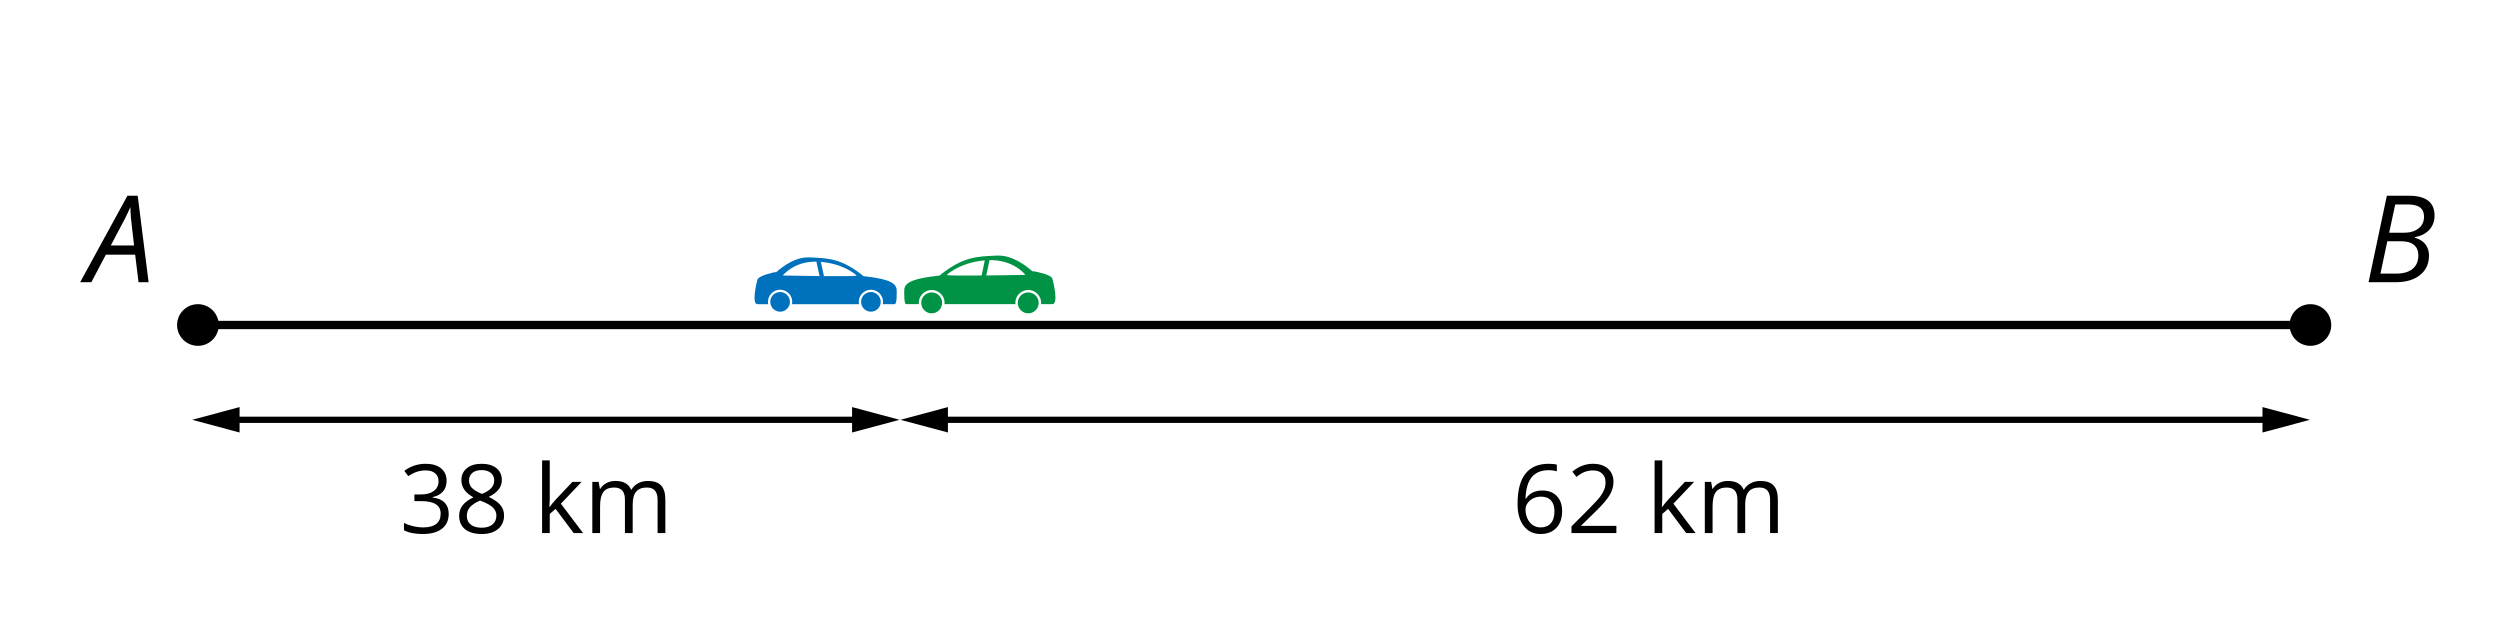 <?xml version="1.0" encoding="utf-8"?>
<!-- Generator: Adobe Illustrator 16.0.0, SVG Export Plug-In . SVG Version: 6.00 Build 0)  -->
<!DOCTYPE svg PUBLIC "-//W3C//DTD SVG 1.1//EN" "http://www.w3.org/Graphics/SVG/1.1/DTD/svg11.dtd">
<svg xmlns="http://www.w3.org/2000/svg" xmlns:xlink="http://www.w3.org/1999/xlink" version="1.1" x="0px" y="0px" viewBox="0 0 1200 304" enable-background="new 0 0 1200 304" xml:space="preserve">
<g id="bg">
	<rect fill="#FFFFFF" width="1200" height="304"/>
</g>
<g id="Layer_4">
	<rect x="95" y="154" width="1014" height="4"/>
	<circle cx="95" cy="156" r="10"/>
	<circle cx="1109" cy="156" r="10"/>
	<g>
		<rect x="111" y="200" width="302" height="3"/>
		<g>
			<polygon points="115,207.602 92.234,201.504 115,195.398    "/>
		</g>
		<g>
			<polygon points="409,207.602 431.766,201.504 409,195.398    "/>
		</g>
	</g>
	<g>
		<rect x="451" y="200" width="639" height="3"/>
		<g>
			<polygon points="455,207.602 432.234,201.504 455,195.398    "/>
		</g>
		<g>
			<polygon points="1086,207.602 1108.766,201.504 1086,195.398    "/>
		</g>
	</g>
</g>
<g id="Layer_5">
	<g>
		<g>
			<path d="M1156.325,93.956c8.174,0,12.261,3.179,12.261,9.536c0,2.668-0.823,4.92-2.47,6.755     c-1.646,1.836-3.964,3.027-6.953,3.576v0.284c2.176,0.605,3.846,1.65,5.01,3.136c1.163,1.485,1.745,3.269,1.745,5.35     c0,4.012-1.438,7.157-4.314,9.438s-6.727,3.42-11.551,3.42h-13.142l8.771-41.494H1156.325z M1142.616,131.335h7.55     c3.425,0,6.055-0.762,7.89-2.285c1.836-1.522,2.754-3.675,2.754-6.457c0-2.194-0.706-3.874-2.115-5.037     c-1.409-1.164-3.438-1.746-6.088-1.746h-6.698L1142.616,131.335z M1146.788,111.723h7.039c2.952,0,5.308-0.69,7.067-2.071     s2.64-3.265,2.64-5.648c0-1.968-0.63-3.438-1.888-4.413c-1.259-0.975-3.24-1.462-5.946-1.462h-5.988L1146.788,111.723z"/>
		</g>
	</g>
	<g>
		<g>
			<path d="M64.878,122.253H50.801l-6.953,13.197h-5.364L61.16,93.956h4.938l5.223,41.494h-4.825L64.878,122.253z M64.367,117.825     l-0.993-8.486c-0.454-3.387-0.729-6.698-0.823-9.934c-0.7,1.665-1.462,3.32-2.284,4.967c-0.823,1.646-3.185,6.131-7.082,13.453     H64.367z"/>
		</g>
	</g>
	<g>
		<g>
			<path d="M214.365,230.805c0,2.094-0.587,3.806-1.761,5.136c-1.174,1.331-2.837,2.221-4.99,2.669v0.18     c2.631,0.329,4.583,1.166,5.854,2.512c1.271,1.346,1.906,3.109,1.906,5.292c0,3.125-1.084,5.528-3.252,7.211     c-2.168,1.682-5.248,2.522-9.24,2.522c-1.735,0-3.323-0.131-4.766-0.393c-1.443-0.261-2.845-0.721-4.205-1.379v-3.543     c1.42,0.702,2.934,1.237,4.542,1.604c1.607,0.366,3.129,0.549,4.564,0.549c5.667,0,8.5-2.22,8.5-6.66     c0-3.978-3.125-5.966-9.375-5.966h-3.229v-3.207h3.274c2.557,0,4.583-0.564,6.078-1.693c1.495-1.129,2.243-2.694,2.243-4.698     c0-1.6-0.549-2.855-1.648-3.768s-2.59-1.368-4.474-1.368c-1.436,0-2.789,0.194-4.06,0.583c-1.271,0.389-2.721,1.106-4.351,2.153     l-1.884-2.513c1.346-1.061,2.896-1.895,4.653-2.5s3.607-0.908,5.551-0.908c3.185,0,5.659,0.729,7.423,2.187     S214.365,228.263,214.365,230.805z"/>
			<path d="M231.162,222.619c2.99,0,5.36,0.695,7.109,2.086c1.75,1.39,2.624,3.312,2.624,5.764c0,1.614-0.501,3.087-1.502,4.418     c-1.002,1.33-2.602,2.542-4.799,3.633c2.661,1.271,4.552,2.605,5.674,4.003c1.121,1.398,1.682,3.017,1.682,4.855     c0,2.722-0.95,4.894-2.848,6.516c-1.899,1.622-4.5,2.433-7.805,2.433c-3.499,0-6.19-0.766-8.074-2.299     c-1.884-1.532-2.826-3.703-2.826-6.515c0-3.753,2.288-6.676,6.862-8.769c-2.063-1.167-3.543-2.426-4.44-3.779     c-0.897-1.353-1.346-2.867-1.346-4.541c0-2.378,0.878-4.272,2.635-5.686S228.217,222.619,231.162,222.619z M224.075,247.603     c0,1.794,0.624,3.192,1.873,4.193c1.249,1.002,3.001,1.503,5.259,1.503c2.228,0,3.962-0.523,5.203-1.57     c1.241-1.046,1.861-2.481,1.861-4.306c0-1.45-0.583-2.739-1.749-3.868c-1.167-1.129-3.2-2.224-6.1-3.286     c-2.228,0.957-3.843,2.016-4.844,3.174C224.576,244.601,224.075,245.987,224.075,247.603z M231.117,225.646     c-1.869,0-3.334,0.448-4.396,1.346s-1.592,2.094-1.592,3.588c0,1.376,0.441,2.557,1.323,3.544     c0.882,0.986,2.512,1.974,4.889,2.96c2.138-0.896,3.651-1.861,4.542-2.893c0.889-1.032,1.334-2.235,1.334-3.611     c0-1.51-0.542-2.709-1.626-3.6C234.507,226.092,233.016,225.646,231.117,225.646z"/>
			<path d="M263.883,243.297c0.643-0.912,1.622-2.108,2.938-3.589l7.939-8.41h4.418l-9.957,10.474l10.652,14.106h-4.507     l-8.679-11.617l-2.804,2.422v9.195h-3.678v-34.896h3.678v18.503c0,0.822-0.06,2.093-0.179,3.813H263.883z"/>
			<path d="M315.645,255.878v-15.99c0-1.959-0.419-3.428-1.256-4.407c-0.838-0.979-2.139-1.469-3.902-1.469     c-2.317,0-4.029,0.665-5.136,1.996s-1.659,3.379-1.659,6.145v13.726h-3.723v-15.99c0-1.959-0.419-3.428-1.257-4.407     c-0.837-0.979-2.146-1.469-3.924-1.469c-2.333,0-4.041,0.699-5.125,2.097c-1.084,1.398-1.626,3.689-1.626,6.874v12.896h-3.723     v-24.58h3.027l0.605,3.364h0.18c0.702-1.196,1.693-2.131,2.972-2.804s2.71-1.009,4.295-1.009c3.842,0,6.354,1.391,7.535,4.171     h0.18c0.732-1.285,1.794-2.302,3.185-3.05c1.39-0.747,2.975-1.121,4.754-1.121c2.781,0,4.863,0.714,6.246,2.142     s2.074,3.712,2.074,6.852v16.035H315.645z"/>
		</g>
	</g>
	<g>
		<g>
			<path d="M728.428,241.861c0-6.444,1.252-11.262,3.756-14.454s6.209-4.788,11.113-4.788c1.688,0,3.02,0.142,3.991,0.426v3.207     c-1.151-0.373-2.467-0.561-3.947-0.561c-3.514,0-6.197,1.096-8.052,3.285c-1.854,2.19-2.87,5.634-3.049,10.328h0.269     c1.645-2.571,4.246-3.857,7.805-3.857c2.945,0,5.267,0.89,6.964,2.669c1.696,1.779,2.545,4.193,2.545,7.243     c0,3.409-0.931,6.089-2.792,8.04s-4.377,2.927-7.547,2.927c-3.394,0-6.085-1.274-8.073-3.823S728.428,246.406,728.428,241.861z      M739.439,253.164c2.122,0,3.771-0.669,4.944-2.007s1.761-3.271,1.761-5.798c0-2.167-0.546-3.872-1.637-5.113     c-1.092-1.24-2.723-1.861-4.89-1.861c-1.346,0-2.579,0.277-3.7,0.83c-1.121,0.554-2.016,1.315-2.68,2.287     c-0.666,0.973-0.998,1.981-0.998,3.028c0,1.54,0.299,2.975,0.896,4.306s1.447,2.385,2.545,3.162     C736.781,252.775,738.033,253.164,739.439,253.164z"/>
			<path d="M775.859,255.878h-21.552v-3.207l8.634-8.68c2.632-2.66,4.366-4.56,5.203-5.696c0.838-1.136,1.465-2.242,1.885-3.318     c0.418-1.077,0.627-2.235,0.627-3.477c0-1.749-0.53-3.136-1.592-4.16s-2.534-1.536-4.418-1.536c-1.361,0-2.65,0.224-3.869,0.673     c-1.219,0.448-2.575,1.264-4.07,2.444l-1.973-2.534c3.02-2.512,6.309-3.768,9.867-3.768c3.08,0,5.494,0.788,7.244,2.366     c1.749,1.577,2.623,3.696,2.623,6.357c0,2.078-0.582,4.135-1.748,6.168c-1.167,2.033-3.35,4.604-6.549,7.715l-7.178,7.02v0.179     h16.865V255.878z"/>
			<path d="M797.883,243.297c0.643-0.912,1.622-2.108,2.938-3.589l7.939-8.41h4.418l-9.957,10.474l10.652,14.106h-4.508     l-8.679-11.617l-2.804,2.422v9.195h-3.678v-34.896h3.678v18.503c0,0.822-0.06,2.093-0.18,3.813H797.883z"/>
			<path d="M849.645,255.878v-15.99c0-1.959-0.419-3.428-1.256-4.407c-0.838-0.979-2.139-1.469-3.902-1.469     c-2.317,0-4.029,0.665-5.136,1.996s-1.659,3.379-1.659,6.145v13.726h-3.723v-15.99c0-1.959-0.419-3.428-1.257-4.407     c-0.837-0.979-2.146-1.469-3.924-1.469c-2.333,0-4.041,0.699-5.125,2.097c-1.084,1.398-1.626,3.689-1.626,6.874v12.896h-3.723     v-24.58h3.027l0.605,3.364h0.18c0.702-1.196,1.693-2.131,2.972-2.804s2.71-1.009,4.295-1.009c3.842,0,6.354,1.391,7.535,4.171     h0.18c0.732-1.285,1.794-2.302,3.185-3.05c1.39-0.747,2.975-1.121,4.754-1.121c2.781,0,4.863,0.714,6.246,2.142     s2.074,3.712,2.074,6.852v16.035H849.645z"/>
		</g>
	</g>
</g>
<g id="Layer_6">
	<g display="none">
		<g display="inline">
			<line fill="none" stroke="#231F20" stroke-width="3" stroke-miterlimit="10" x1="157" y1="135.5" x2="198" y2="135.5"/>
			<g>
				<polygon fill="#231F20" points="194,142.006 216.766,135.909 194,129.805     "/>
			</g>
		</g>
	</g>
	<g display="none">
		<g display="inline">
			<line fill="none" stroke="#231F20" stroke-width="3" stroke-miterlimit="10" x1="1044" y1="135.5" x2="1004" y2="135.5"/>
			<g>
				<polygon fill="#231F20" points="1008,129.805 985.234,135.901 1008,142.006     "/>
			</g>
		</g>
	</g>
	<g>
		<path fill="#0071BC" d="M415.636,132.688c-0.366-0.043-0.74-0.084-1.116-0.125c-10.691-8.641-16.992-8.608-26.021-9.02    c-6.496-0.295-12.597,4.139-15.938,7.121c-0.496-0.003-0.766-0.005-0.766-0.005s-7.65,1.55-8.24,3.614S360.771,146,363.573,146    s65.853,0,65.853,0s0.959,0.164,0.959-3.965C430.385,137.904,432.154,134.604,415.636,132.688z"/>
		<path fill="#FFFFFF" d="M392.47,125.608c11.413,0.442,18.079,5.899,18.687,6.637s-35.416,0-35.416,0    S381.057,125.166,392.47,125.608z"/>
		<polygon fill="#0071BC" points="391.743,125 393.955,135 396.021,135 393.882,125   "/>
		<g>
			<circle fill="#0071BC" cx="374.45" cy="144.893" r="5.272"/>
			<path fill="#FFFFFF" d="M374.451,150.718c-3.213,0-5.826-2.613-5.826-5.825c0-3.213,2.613-5.826,5.826-5.826     c3.211,0,5.825,2.613,5.825,5.826C380.276,148.104,377.662,150.718,374.451,150.718z M374.451,140.173     c-2.604,0-4.721,2.117-4.721,4.72s2.117,4.72,4.721,4.72c2.602,0,4.719-2.117,4.719-4.72S377.053,140.173,374.451,140.173z"/>
		</g>
		<g>
			<circle fill="#0071BC" cx="418.033" cy="144.893" r="5.273"/>
			<path fill="#FFFFFF" d="M418.033,150.718c-3.213,0-5.826-2.613-5.826-5.825c0-3.213,2.613-5.826,5.826-5.826     s5.826,2.613,5.826,5.826C423.859,148.104,421.246,150.718,418.033,150.718z M418.033,140.173c-2.603,0-4.72,2.117-4.72,4.72     s2.117,4.72,4.72,4.72s4.72-2.117,4.72-4.72S420.636,140.173,418.033,140.173z"/>
		</g>
	</g>
	<g>
		<path fill="#009245" d="M449.758,132.406c0.389-0.046,0.787-0.09,1.188-0.133c11.369-9.189,18.07-9.156,27.672-9.592    c6.908-0.314,13.396,4.401,16.95,7.572c0.526-0.004,0.813-0.005,0.813-0.005s8.137,1.366,8.764,3.563    c0.627,2.195,2.961,12.188-0.02,12.188s-70.033,0-70.033,0s-1.02,0.457-1.02-3.935S432.19,134.445,449.758,132.406z"/>
		<path fill="#FFFFFF" d="M474.395,124.877c-12.139,0.471-19.227,6.274-19.873,7.059s37.664,0,37.664,0    S486.532,124.406,474.395,124.877z"/>
		<polygon fill="#009245" points="475.166,124 472.814,135 470.618,135 472.893,124   "/>
		<g>
			<circle fill="#009245" cx="493.557" cy="145.386" r="5.607"/>
			<path fill="#FFFFFF" d="M487.361,145.386c0-3.417,2.779-6.196,6.195-6.196c3.417,0,6.195,2.779,6.195,6.196     c0,3.416-2.778,6.195-6.195,6.195C490.141,151.581,487.361,148.802,487.361,145.386z M488.538,145.386     c0,2.767,2.251,5.019,5.019,5.019s5.02-2.252,5.02-5.019c0-2.769-2.252-5.02-5.02-5.02S488.538,142.617,488.538,145.386z"/>
		</g>
		<g>
			<circle fill="#009245" cx="447.209" cy="145.386" r="5.607"/>
			<path fill="#FFFFFF" d="M441.013,145.386c0-3.417,2.779-6.196,6.196-6.196c3.416,0,6.195,2.779,6.195,6.196     c0,3.416-2.779,6.195-6.195,6.195C443.792,151.581,441.013,148.802,441.013,145.386z M442.189,145.386     c0,2.767,2.252,5.019,5.02,5.019s5.019-2.252,5.019-5.019c0-2.769-2.251-5.02-5.019-5.02S442.189,142.617,442.189,145.386z"/>
		</g>
	</g>
</g>
</svg>
